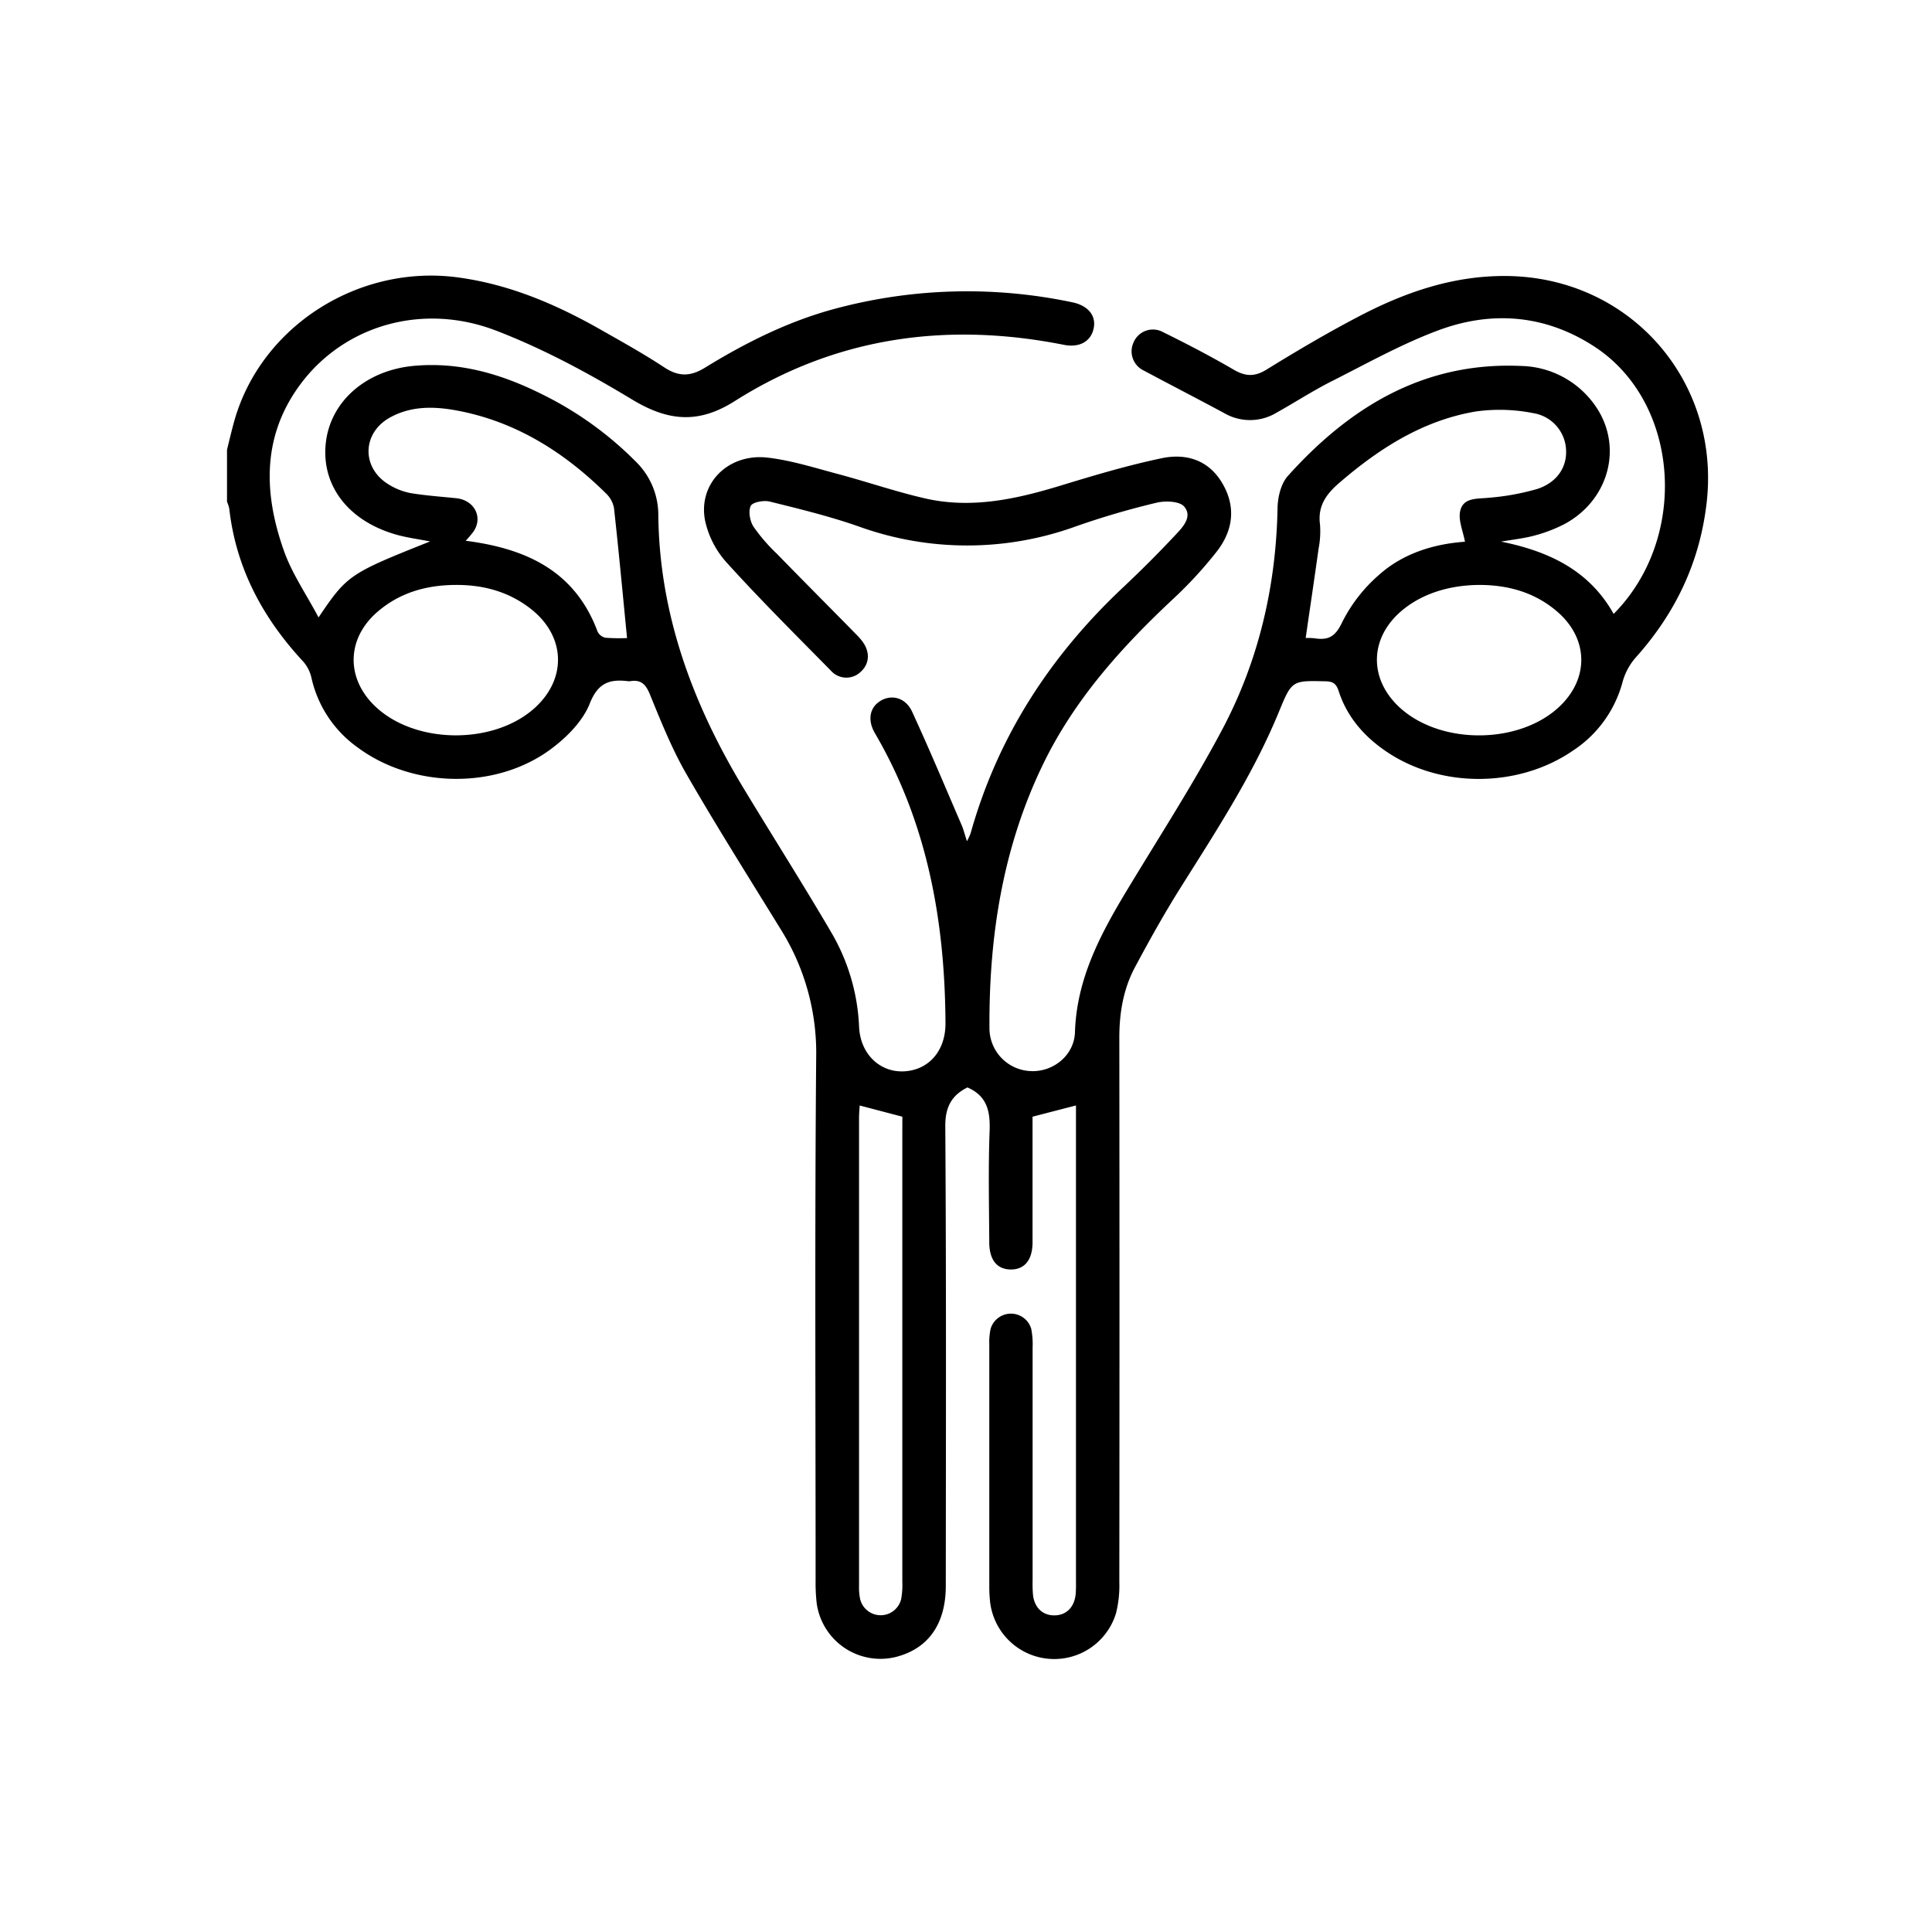 <svg id="Layer_1" data-name="Layer 1" xmlns="http://www.w3.org/2000/svg" viewBox="0 0 500 500"><path d="M58.75,116.39c.63-2.52,1.2-5,1.91-7.54,7-24.62,32.46-40.68,58.26-37,13.34,1.87,25.36,7.08,36.9,13.67,5.42,3.08,10.88,6.12,16.07,9.54,3.69,2.43,6.73,2.45,10.55.1,10.63-6.54,21.78-12.11,33.93-15.33a131.82,131.82,0,0,1,61.12-1.6c4.05.83,6.17,3.38,5.58,6.59-.63,3.48-3.62,5.24-7.74,4.42-30.24-6-58.91-2.06-85.14,14.54-9.44,6-17.29,5.23-26.56-.36-11.25-6.8-23-13.15-35.23-17.85-19.09-7.33-39.2-1.34-50.49,13.66-10.16,13.5-9.74,28.4-4.4,43.4,2.08,5.85,5.74,11.14,8.93,17.16,7.42-11,8-11.35,28.88-19.67-2.87-.55-5.62-.92-8.28-1.62C90.47,135.11,83.25,126,84.28,115s10.37-19.2,22.89-20.32c11.85-1.07,22.7,2.15,33.12,7.36a90,90,0,0,1,24.2,17.37,19.27,19.27,0,0,1,5.88,14c.3,25.64,8.92,48.79,22,70.48,7.54,12.48,15.36,24.78,22.73,37.36a52.57,52.57,0,0,1,7.23,24.5c.33,7.08,5.43,11.84,11.67,11.51,6.41-.35,10.74-5.35,10.69-12.49-.15-26.45-4.7-51.82-18.25-75-2.05-3.5-1.32-6.81,1.55-8.46s6.4-.74,8.07,2.89c4.47,9.7,8.6,19.56,12.83,29.38.47,1.1.76,2.3,1.35,4.13a18.3,18.3,0,0,0,.94-2c7-25.06,20.65-46,39.48-63.7,4.63-4.36,9.14-8.86,13.48-13.5,1.9-2,4.58-4.77,2.32-7.42-1.19-1.39-4.85-1.53-7.1-1a210.2,210.2,0,0,0-20.77,6.08,82.54,82.54,0,0,1-56.41.06c-7.5-2.62-15.26-4.52-23-6.43-1.53-.38-4.42.16-4.89,1.13-.67,1.4-.21,3.93.71,5.37a46.12,46.12,0,0,0,6.09,7.05c6.87,7.06,13.81,14,20.72,21.06a14,14,0,0,1,1.46,1.71c1.95,2.69,1.74,5.71-.51,7.74a5.34,5.34,0,0,1-7.73-.3c-9.1-9.24-18.3-18.39-27-28a23.74,23.74,0,0,1-5.54-10.75c-1.93-9.6,5.9-17.55,16.15-16.38,6.25.72,12.38,2.7,18.5,4.32,7.45,2,14.77,4.52,22.29,6.24,11.93,2.73,23.48.21,34.93-3.28,8.68-2.65,17.41-5.26,26.27-7.12,6.18-1.3,12,.34,15.59,6.28,3.73,6.18,2.95,12.34-1.28,17.81A106.39,106.39,0,0,1,303.61,155c-13.38,12.52-25.5,26-33.6,42.65-10.48,21.56-14.06,44.53-13.94,68.24a11.12,11.12,0,0,0,10.71,11.31c5.75.27,11.23-4.05,11.42-10.08.44-13.82,6.6-25.36,13.47-36.75,8.3-13.76,17.05-27.28,24.58-41.45,9.49-17.85,14-37.2,14.38-57.5.05-2.81.9-6.29,2.69-8.27,16.07-17.88,35.3-29.56,60.3-28.44a24,24,0,0,1,18.95,9.9c7.62,10.39,4.12,24.64-7.65,31a38.22,38.22,0,0,1-7.64,2.95c-2.5.7-5.13,1-8.82,1.61,12.81,2.56,23,7.72,29.15,18.71,19.57-19.72,17.13-54.71-4.9-69.13-12.66-8.29-26.55-9.45-40.47-4.26-9.52,3.54-18.49,8.58-27.59,13.17-4.89,2.47-9.5,5.47-14.28,8.14a13.27,13.27,0,0,1-13.55.11c-6.91-3.72-13.89-7.31-20.79-11a5.5,5.5,0,0,1-2.66-7.31,5.43,5.43,0,0,1,7.56-2.68c6.25,3.08,12.45,6.31,18.47,9.82,3,1.72,5.32,1.74,8.23,0C335.31,91,343,86.44,351,82.24c12.11-6.43,24.83-10.93,38.83-10.81,32.05.26,55.63,27.25,51.81,59-1.83,15.31-8.11,28.33-18.3,39.72a16,16,0,0,0-3.42,6.34A30.66,30.66,0,0,1,407,194.31c-14,9.58-34,9.71-48,.33-5.86-3.91-10.35-9-12.56-15.8-.62-1.9-1.45-2.48-3.39-2.52-8.67-.19-8.71-.27-12.08,7.93-6.67,16.23-16.24,30.83-25.52,45.6-4.17,6.64-8,13.51-11.69,20.41-3.06,5.71-4.09,11.93-4.08,18.42q.08,70.36,0,140.72a29.4,29.4,0,0,1-.86,8.12,16.71,16.71,0,0,1-32.62-3.3,35.68,35.68,0,0,1-.17-3.73q0-31.25,0-62.5a16.32,16.32,0,0,1,.34-4.08,5.48,5.48,0,0,1,10.5-.06,20.39,20.39,0,0,1,.37,4.83q0,30.12,0,60.25a35.85,35.85,0,0,0,.09,3.74c.35,3.37,2.49,5.41,5.55,5.39s5.14-2.07,5.5-5.46a29.77,29.77,0,0,0,.08-3V286.09L267.22,289v17c0,5.24,0,10.48,0,15.72-.07,4.46-2.15,6.87-5.68,6.82s-5.49-2.47-5.52-7c-.05-9.6-.27-19.22.09-28.81.19-5-.57-9.07-5.74-11.3-3.91,1.95-5.76,4.86-5.73,10,.26,39.67.16,79.34.13,119,0,9.79-4.47,16.15-12.72,18.34A16.66,16.66,0,0,1,211.37,415a45.73,45.73,0,0,1-.29-6c0-45.16-.24-90.32.15-135.47a60.14,60.14,0,0,0-9.13-32.94c-8.22-13.37-16.62-26.65-24.45-40.25-3.77-6.55-6.61-13.67-9.48-20.69-1.09-2.67-2.39-3.83-5.16-3.35a1.21,1.21,0,0,1-.38,0c-4.79-.59-7.84.32-10,5.78-1.8,4.55-5.93,8.71-10,11.74-14.24,10.62-35.87,10.18-50.11-.41a30.17,30.17,0,0,1-11.92-18,9.48,9.48,0,0,0-2.1-4.17C68.05,160,61.08,147.1,59.33,131.62a9.06,9.06,0,0,0-.58-1.76Zm103.53,48.74c-1.12-11.43-2.15-22.56-3.38-33.66a7,7,0,0,0-2.08-3.78C146,117,133.43,109.07,118.23,106.24c-5.78-1.08-11.72-1.23-17.17,1.74-7.42,4-7.61,13.18-.34,17.48a16.66,16.66,0,0,0,5.52,2.15c3.91.65,7.9.92,11.85,1.33,4.66.49,7,4.93,4.43,8.65a26.26,26.26,0,0,1-2,2.36c15.6,2,28.3,7.77,34.14,23.53a3,3,0,0,0,2.05,1.57A49.13,49.13,0,0,0,162.28,165.13ZM379.13,140.2c-.48-2.7-1.79-5.58-1.22-8,.82-3.55,4.49-3.05,7.49-3.39a63.07,63.07,0,0,0,12.42-2.26c5.13-1.67,7.67-5.62,7.48-10a10.07,10.07,0,0,0-8.5-9.63,44.51,44.51,0,0,0-14.78-.44c-13.67,2.27-25,9.52-35.33,18.41-3.39,2.91-5.73,6-5.07,10.89a23.7,23.7,0,0,1-.39,6.32c-1.05,7.6-2.19,15.19-3.32,23,.85,0,1.71,0,2.56.13,3.42.47,5.16-.57,6.85-4.13a39.89,39.89,0,0,1,9.45-12.22C363.28,143,371.5,140.74,379.13,140.2Zm-261,11.18c-7.59,0-14.55,1.9-20.39,6.92-8.17,7-8.28,17.47-.37,24.75,10.42,9.6,30.47,9.69,41,.18,8.34-7.53,8-18.42-.76-25.47C131.92,153.22,125.32,151.37,118.12,151.38Zm264.94,0c-7.89,0-15,2.25-20.17,6.56-8.52,7.08-8.76,17.81-.56,25.25,10.51,9.54,30.55,9.49,41-.1,7.94-7.27,7.87-17.68-.27-24.75C397.34,153.38,390.52,151.43,383.06,151.38ZM233.53,289l-11.05-2.9c-.06,1.15-.16,2.13-.16,3.11q0,60.57,0,121.14a15.52,15.52,0,0,0,.25,3.34,5.46,5.46,0,0,0,10.66.11,20.7,20.7,0,0,0,.29-4.46q0-58.14,0-116.28Z"/></svg>